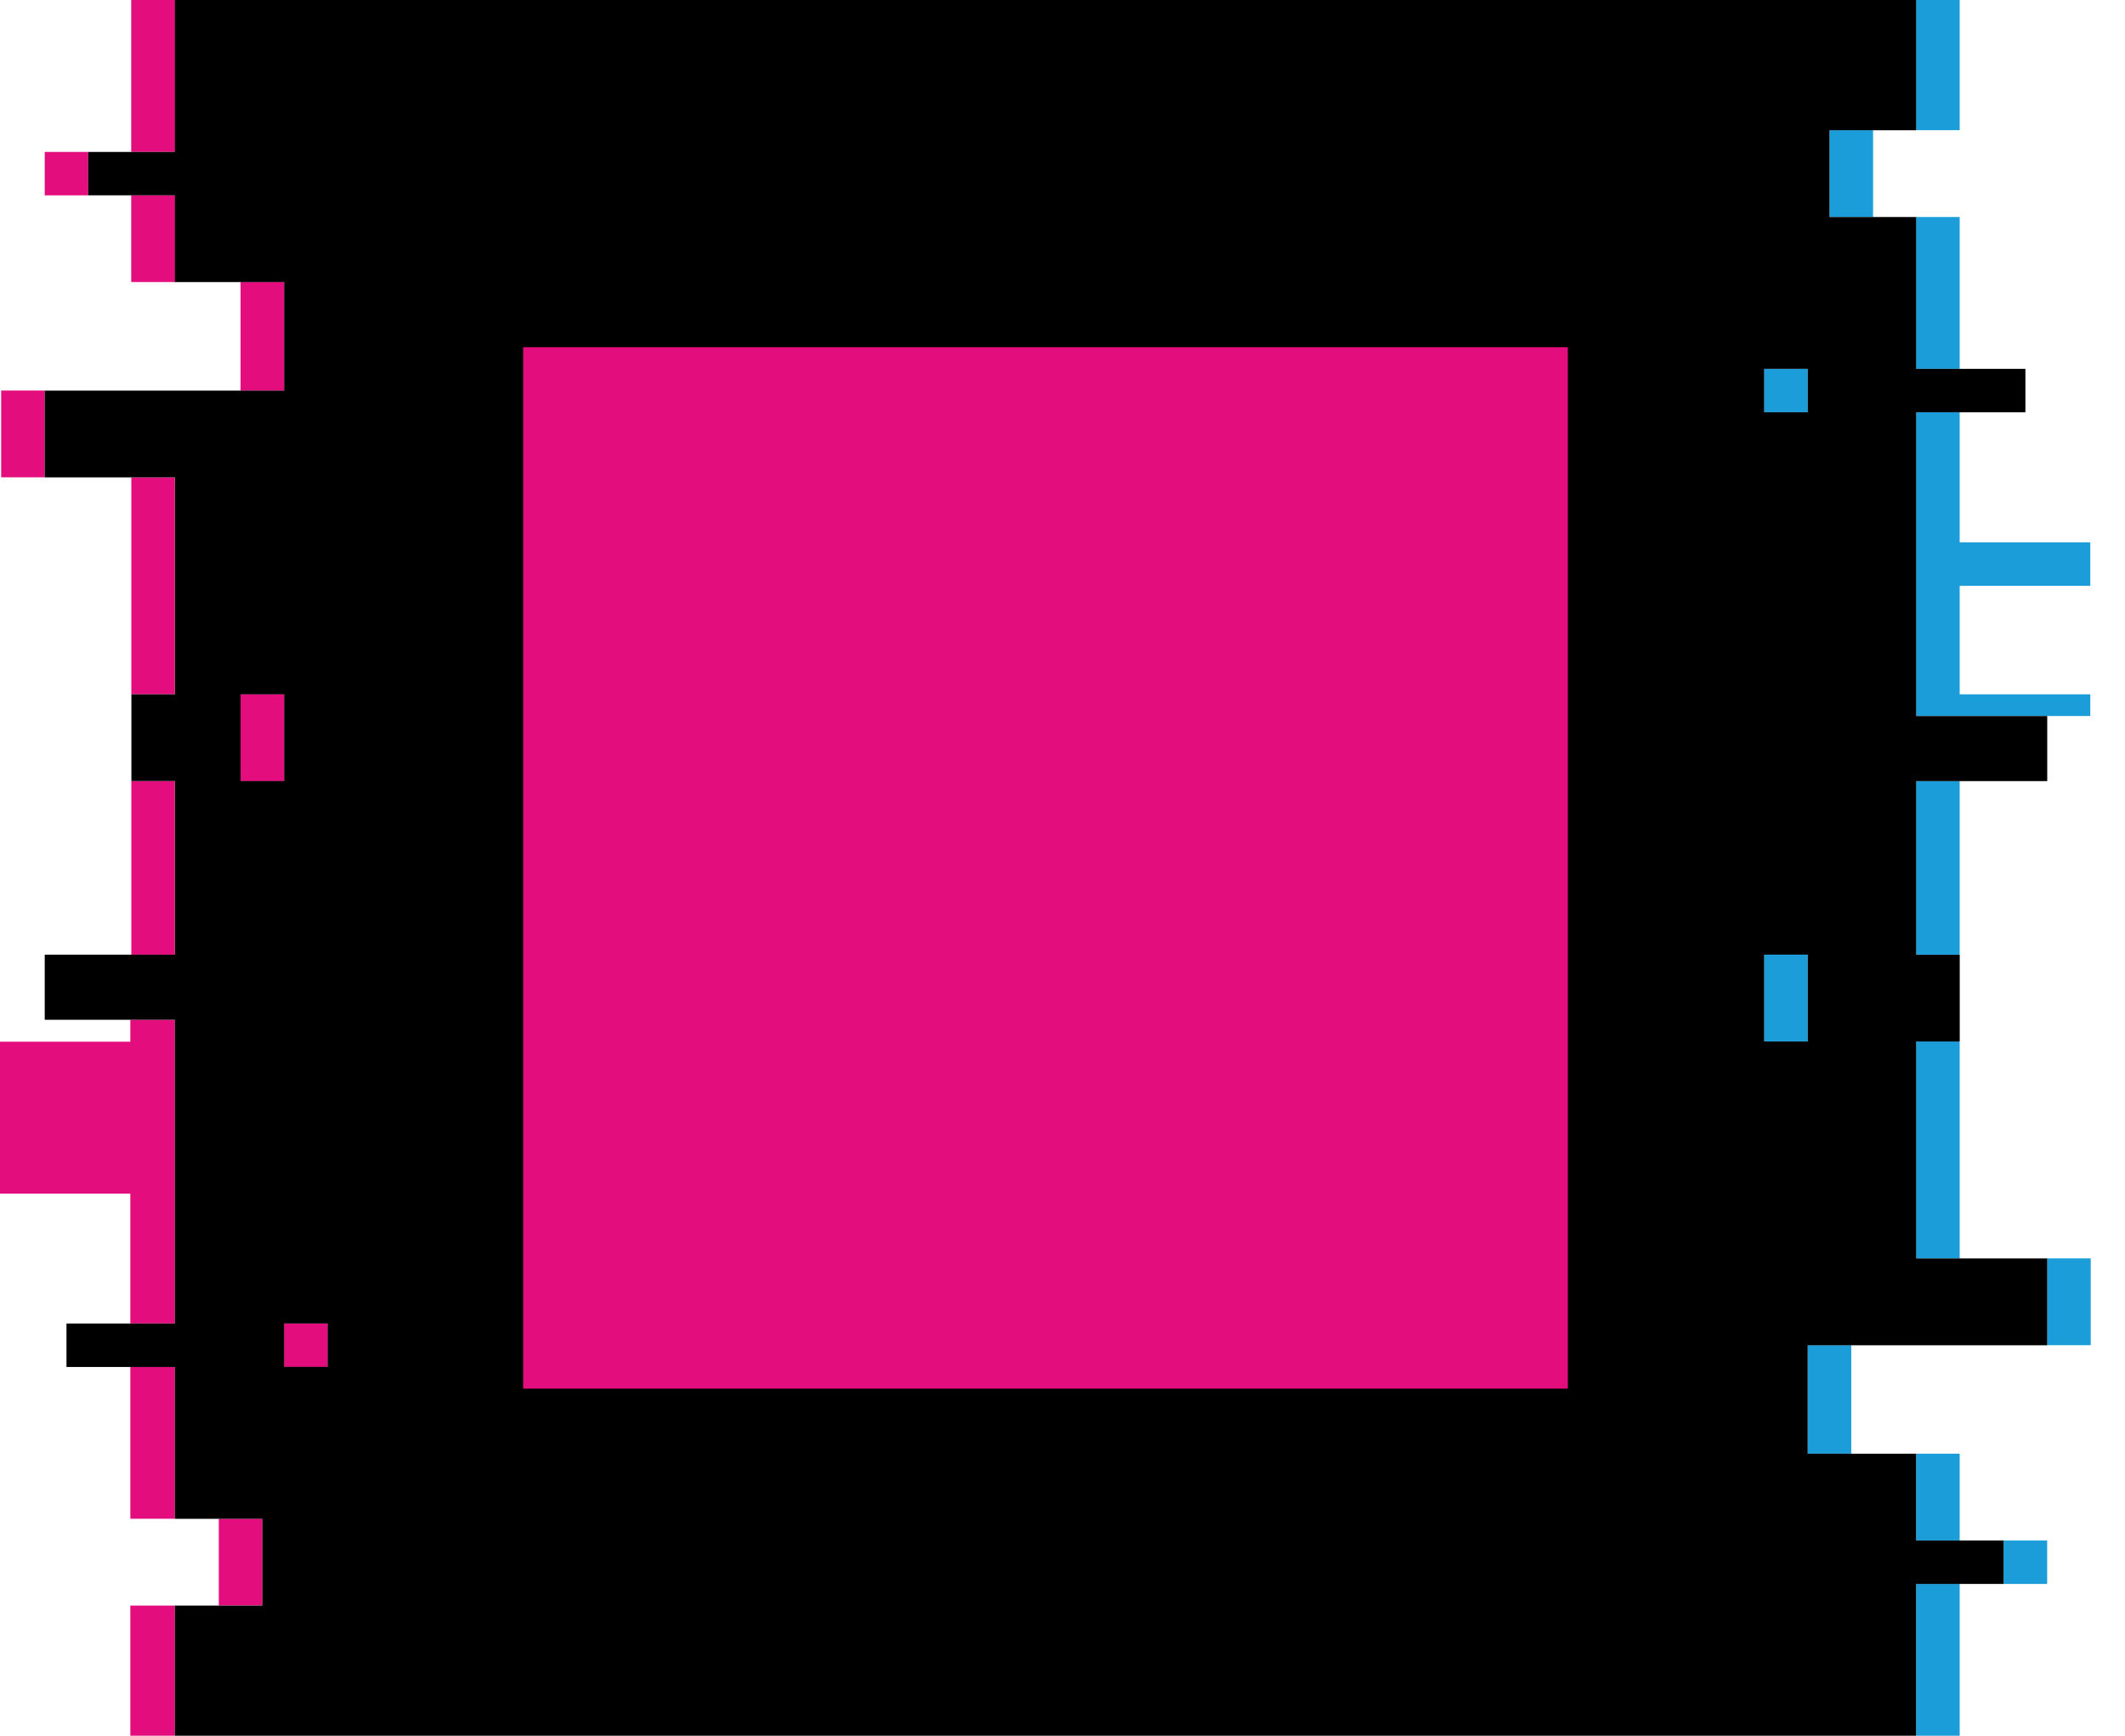 <svg width="60" height="49" viewBox="0 0 60 49" fill="none" xmlns="http://www.w3.org/2000/svg">
<path d="M8.024 19.601H6.794V22.05H8.024V19.601Z" fill="#E40D7E"/>
<path d="M8.024 7.962H6.794V11.025H8.024V7.962Z" fill="#E40D7E"/>
<path d="M9.252 37.363H8.022V38.588H9.252V37.363Z" fill="#E40D7E"/>
<path d="M3.68 29.408H0V31.245V32.471V33.696H3.68V37.363H4.938V28.789H3.68V29.408Z" fill="#E40D7E"/>
<path d="M4.943 0H3.705V4.289H4.943V0Z" fill="#E40D7E"/>
<path d="M4.943 5.513H3.705V7.962H4.943V5.513Z" fill="#E40D7E"/>
<path d="M4.938 45.327H3.68V49.002H4.938V45.327Z" fill="#E40D7E"/>
<path d="M4.938 38.588H3.68V42.875H4.938V38.588Z" fill="#E40D7E"/>
<path d="M7.408 42.875H6.178V45.325H7.408V42.875Z" fill="#E40D7E"/>
<path d="M1.263 11.025H0.033V13.475H1.263V11.025Z" fill="#E40D7E"/>
<path d="M2.492 4.289H1.263V5.514H2.492V4.289Z" fill="#E40D7E"/>
<path d="M4.938 22.05H3.708V26.951H4.938V22.05Z" fill="#E40D7E"/>
<path d="M4.938 13.476H3.708V19.601H4.938V13.476Z" fill="#E40D7E"/>
<path d="M8.024 19.601H6.794V22.05H8.024V19.601Z" fill="#E40D7E"/>
<path d="M8.024 7.962H6.794V11.025H8.024V7.962Z" fill="#E40D7E"/>
<path d="M9.252 37.363H8.022V38.588H9.252V37.363Z" fill="#E40D7E"/>
<path d="M51.043 26.951H49.813V29.401H51.043V26.951Z" fill="#1B9DD9"/>
<path d="M55.332 0H54.102V3.675H55.332V0Z" fill="#1B9DD9"/>
<path d="M55.332 44.713H54.102V49H55.332V44.713Z" fill="#1B9DD9"/>
<path d="M55.332 41.038H54.102V43.487H55.332V41.038Z" fill="#1B9DD9"/>
<path d="M55.332 29.401H54.102V35.525H55.332V29.401Z" fill="#1B9DD9"/>
<path d="M55.332 22.05H54.102V26.951H55.332V22.05Z" fill="#1B9DD9"/>
<path d="M59.02 19.601H55.332V16.538H59.02V15.312H55.332V11.639H54.102V15.312V16.538V19.601V20.213H55.332H59.02V19.601Z" fill="#1B9DD9"/>
<path d="M59.032 35.525H57.802V37.975H59.032V35.525Z" fill="#1B9DD9"/>
<path d="M57.802 43.489H56.572V44.715H57.802V43.489Z" fill="#1B9DD9"/>
<path d="M52.271 37.975H51.041V41.038H52.271V37.975Z" fill="#1B9DD9"/>
<path d="M51.043 10.413H49.813V11.639H51.043V10.413Z" fill="#1B9DD9"/>
<path d="M52.887 3.675H51.657V6.125H52.887V3.675Z" fill="#1B9DD9"/>
<path d="M55.332 6.126H54.102V10.413H55.332V6.126Z" fill="#1B9DD9"/>
<path d="M53.501 37.977H57.804V35.527H54.104V29.402H55.334V26.953H54.104V22.052H57.804V20.215H54.104V11.639H57.188V10.413H54.104V6.126H51.657V3.677H54.104V0H4.938V4.289H2.491V5.514H4.938V7.964H8.024V11.027H1.263V13.476H4.94V19.601H3.71V22.05H4.94V26.951H1.263V28.789H4.938V37.364H1.877V38.59H4.938V42.877H7.408V45.327H4.938V49.002H54.102V44.715H56.572V43.489H54.102V41.038H52.271V37.977H53.501ZM49.813 10.413H51.043V11.639H49.813V10.413ZM6.794 19.601H8.024V22.05H6.794V19.601ZM9.252 38.588H8.022V37.363H9.252V38.588ZM49.813 26.951H51.043V29.401H49.813V26.951ZM52.271 41.038H51.041V37.977H52.271V41.038Z" fill="black"/>
<path d="M44.268 9.801H14.772V39.202H44.268V9.801Z" fill="#E40D7E"/>
</svg>
